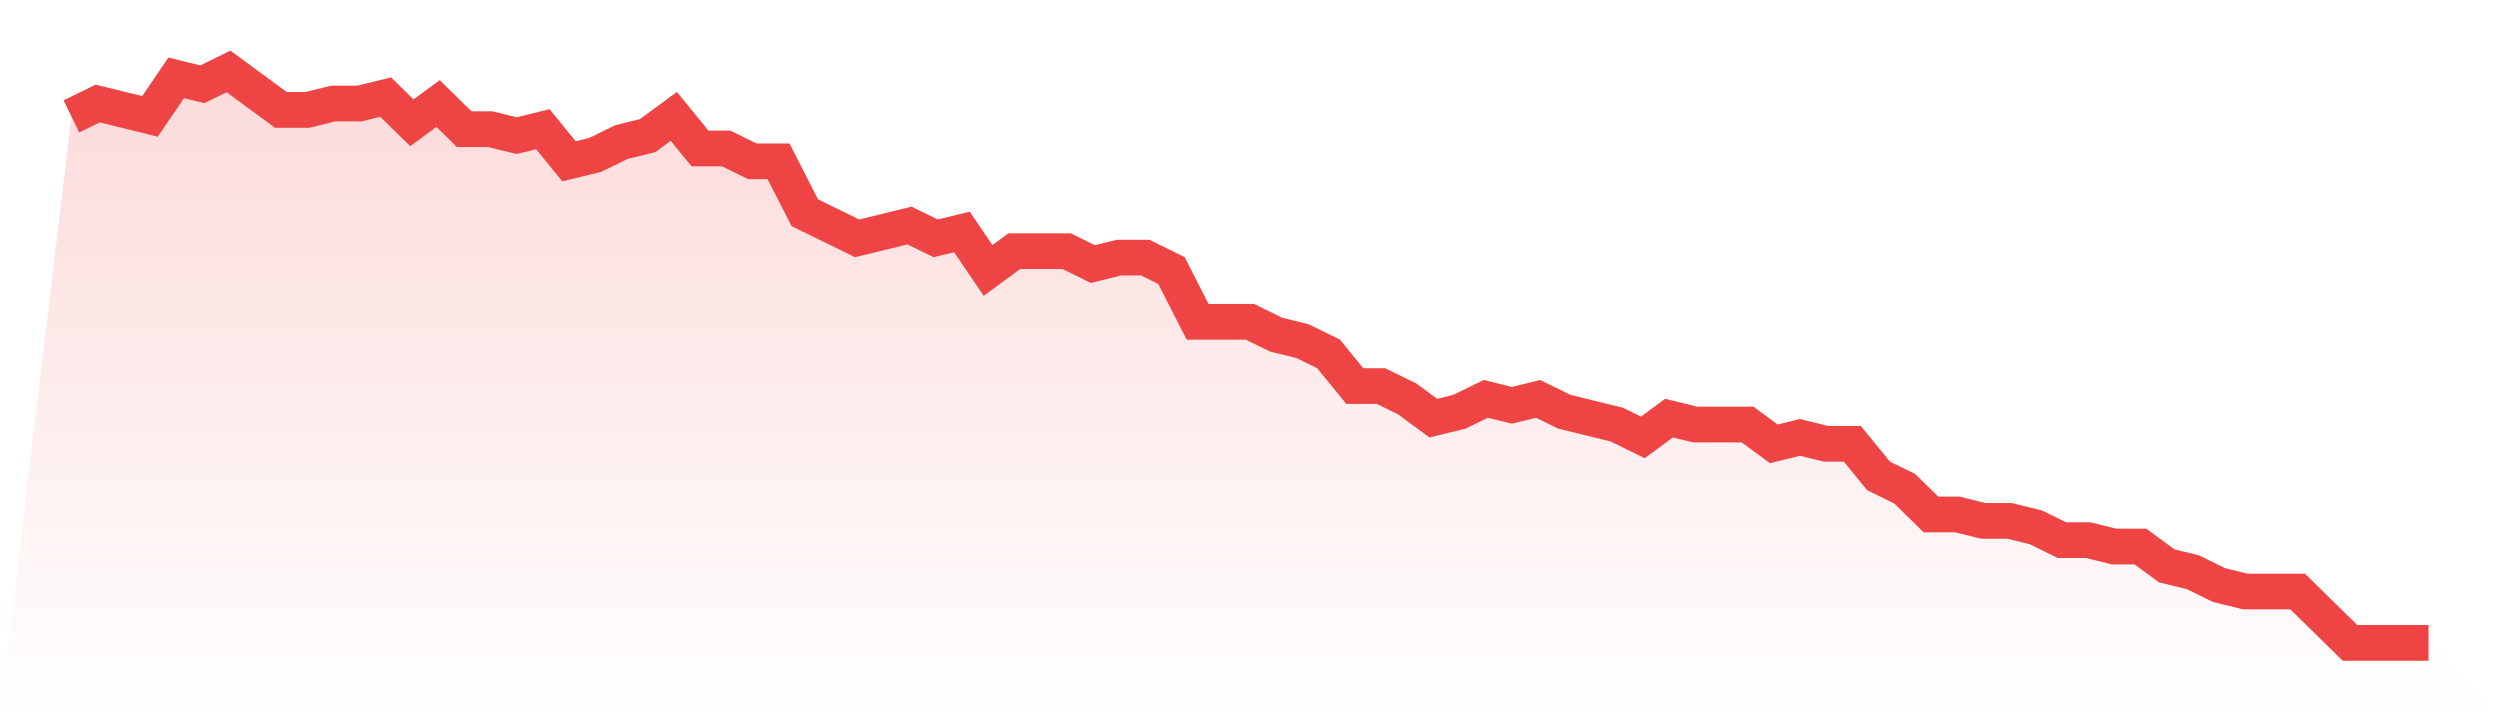 <svg viewBox="0 0 140 40" xmlns="http://www.w3.org/2000/svg">
<defs>
<linearGradient id="gradient" x1="0" x2="0" y1="0" y2="1">
<stop offset="0%" stop-color="#ef4444" stop-opacity="0.2"/>
<stop offset="100%" stop-color="#ef4444" stop-opacity="0"/>
</linearGradient>
</defs>
<path d="M4,6.517 L4,6.517 L5.467,5.798 L6.933,6.157 L8.4,6.517 L9.867,4.36 L11.333,4.719 L12.8,4 L14.267,5.079 L15.733,6.157 L17.2,6.157 L18.667,5.798 L20.133,5.798 L21.6,5.438 L23.067,6.876 L24.533,5.798 L26,7.236 L27.467,7.236 L28.933,7.596 L30.4,7.236 L31.867,9.034 L33.333,8.674 L34.8,7.955 L36.267,7.596 L37.733,6.517 L39.2,8.315 L40.667,8.315 L42.133,9.034 L43.6,9.034 L45.067,11.91 L46.533,12.629 L48,13.348 L49.467,12.989 L50.933,12.629 L52.4,13.348 L53.867,12.989 L55.333,15.146 L56.8,14.067 L58.267,14.067 L59.733,14.067 L61.2,14.787 L62.667,14.427 L64.133,14.427 L65.6,15.146 L67.067,18.022 L68.533,18.022 L70,18.022 L71.467,18.742 L72.933,19.101 L74.4,19.82 L75.867,21.618 L77.333,21.618 L78.8,22.337 L80.267,23.416 L81.733,23.056 L83.2,22.337 L84.667,22.697 L86.133,22.337 L87.6,23.056 L89.067,23.416 L90.533,23.775 L92,24.494 L93.467,23.416 L94.933,23.775 L96.4,23.775 L97.867,23.775 L99.333,24.854 L100.8,24.494 L102.267,24.854 L103.733,24.854 L105.2,26.652 L106.667,27.371 L108.133,28.809 L109.6,28.809 L111.067,29.169 L112.533,29.169 L114,29.528 L115.467,30.247 L116.933,30.247 L118.4,30.607 L119.867,30.607 L121.333,31.685 L122.8,32.045 L124.267,32.764 L125.733,33.124 L127.2,33.124 L128.667,33.124 L130.133,34.562 L131.6,36 L133.067,36 L134.533,36 L136,36 L140,40 L0,40 z" fill="url(#gradient)"/>
<path d="M4,6.517 L4,6.517 L5.467,5.798 L6.933,6.157 L8.4,6.517 L9.867,4.36 L11.333,4.719 L12.8,4 L14.267,5.079 L15.733,6.157 L17.2,6.157 L18.667,5.798 L20.133,5.798 L21.6,5.438 L23.067,6.876 L24.533,5.798 L26,7.236 L27.467,7.236 L28.933,7.596 L30.4,7.236 L31.867,9.034 L33.333,8.674 L34.8,7.955 L36.267,7.596 L37.733,6.517 L39.2,8.315 L40.667,8.315 L42.133,9.034 L43.6,9.034 L45.067,11.91 L46.533,12.629 L48,13.348 L49.467,12.989 L50.933,12.629 L52.4,13.348 L53.867,12.989 L55.333,15.146 L56.8,14.067 L58.267,14.067 L59.733,14.067 L61.2,14.787 L62.667,14.427 L64.133,14.427 L65.6,15.146 L67.067,18.022 L68.533,18.022 L70,18.022 L71.467,18.742 L72.933,19.101 L74.4,19.82 L75.867,21.618 L77.333,21.618 L78.8,22.337 L80.267,23.416 L81.733,23.056 L83.2,22.337 L84.667,22.697 L86.133,22.337 L87.6,23.056 L89.067,23.416 L90.533,23.775 L92,24.494 L93.467,23.416 L94.933,23.775 L96.4,23.775 L97.867,23.775 L99.333,24.854 L100.8,24.494 L102.267,24.854 L103.733,24.854 L105.2,26.652 L106.667,27.371 L108.133,28.809 L109.6,28.809 L111.067,29.169 L112.533,29.169 L114,29.528 L115.467,30.247 L116.933,30.247 L118.4,30.607 L119.867,30.607 L121.333,31.685 L122.8,32.045 L124.267,32.764 L125.733,33.124 L127.2,33.124 L128.667,33.124 L130.133,34.562 L131.6,36 L133.067,36 L134.533,36 L136,36" fill="none" stroke="#ef4444" stroke-width="2"/>
</svg>